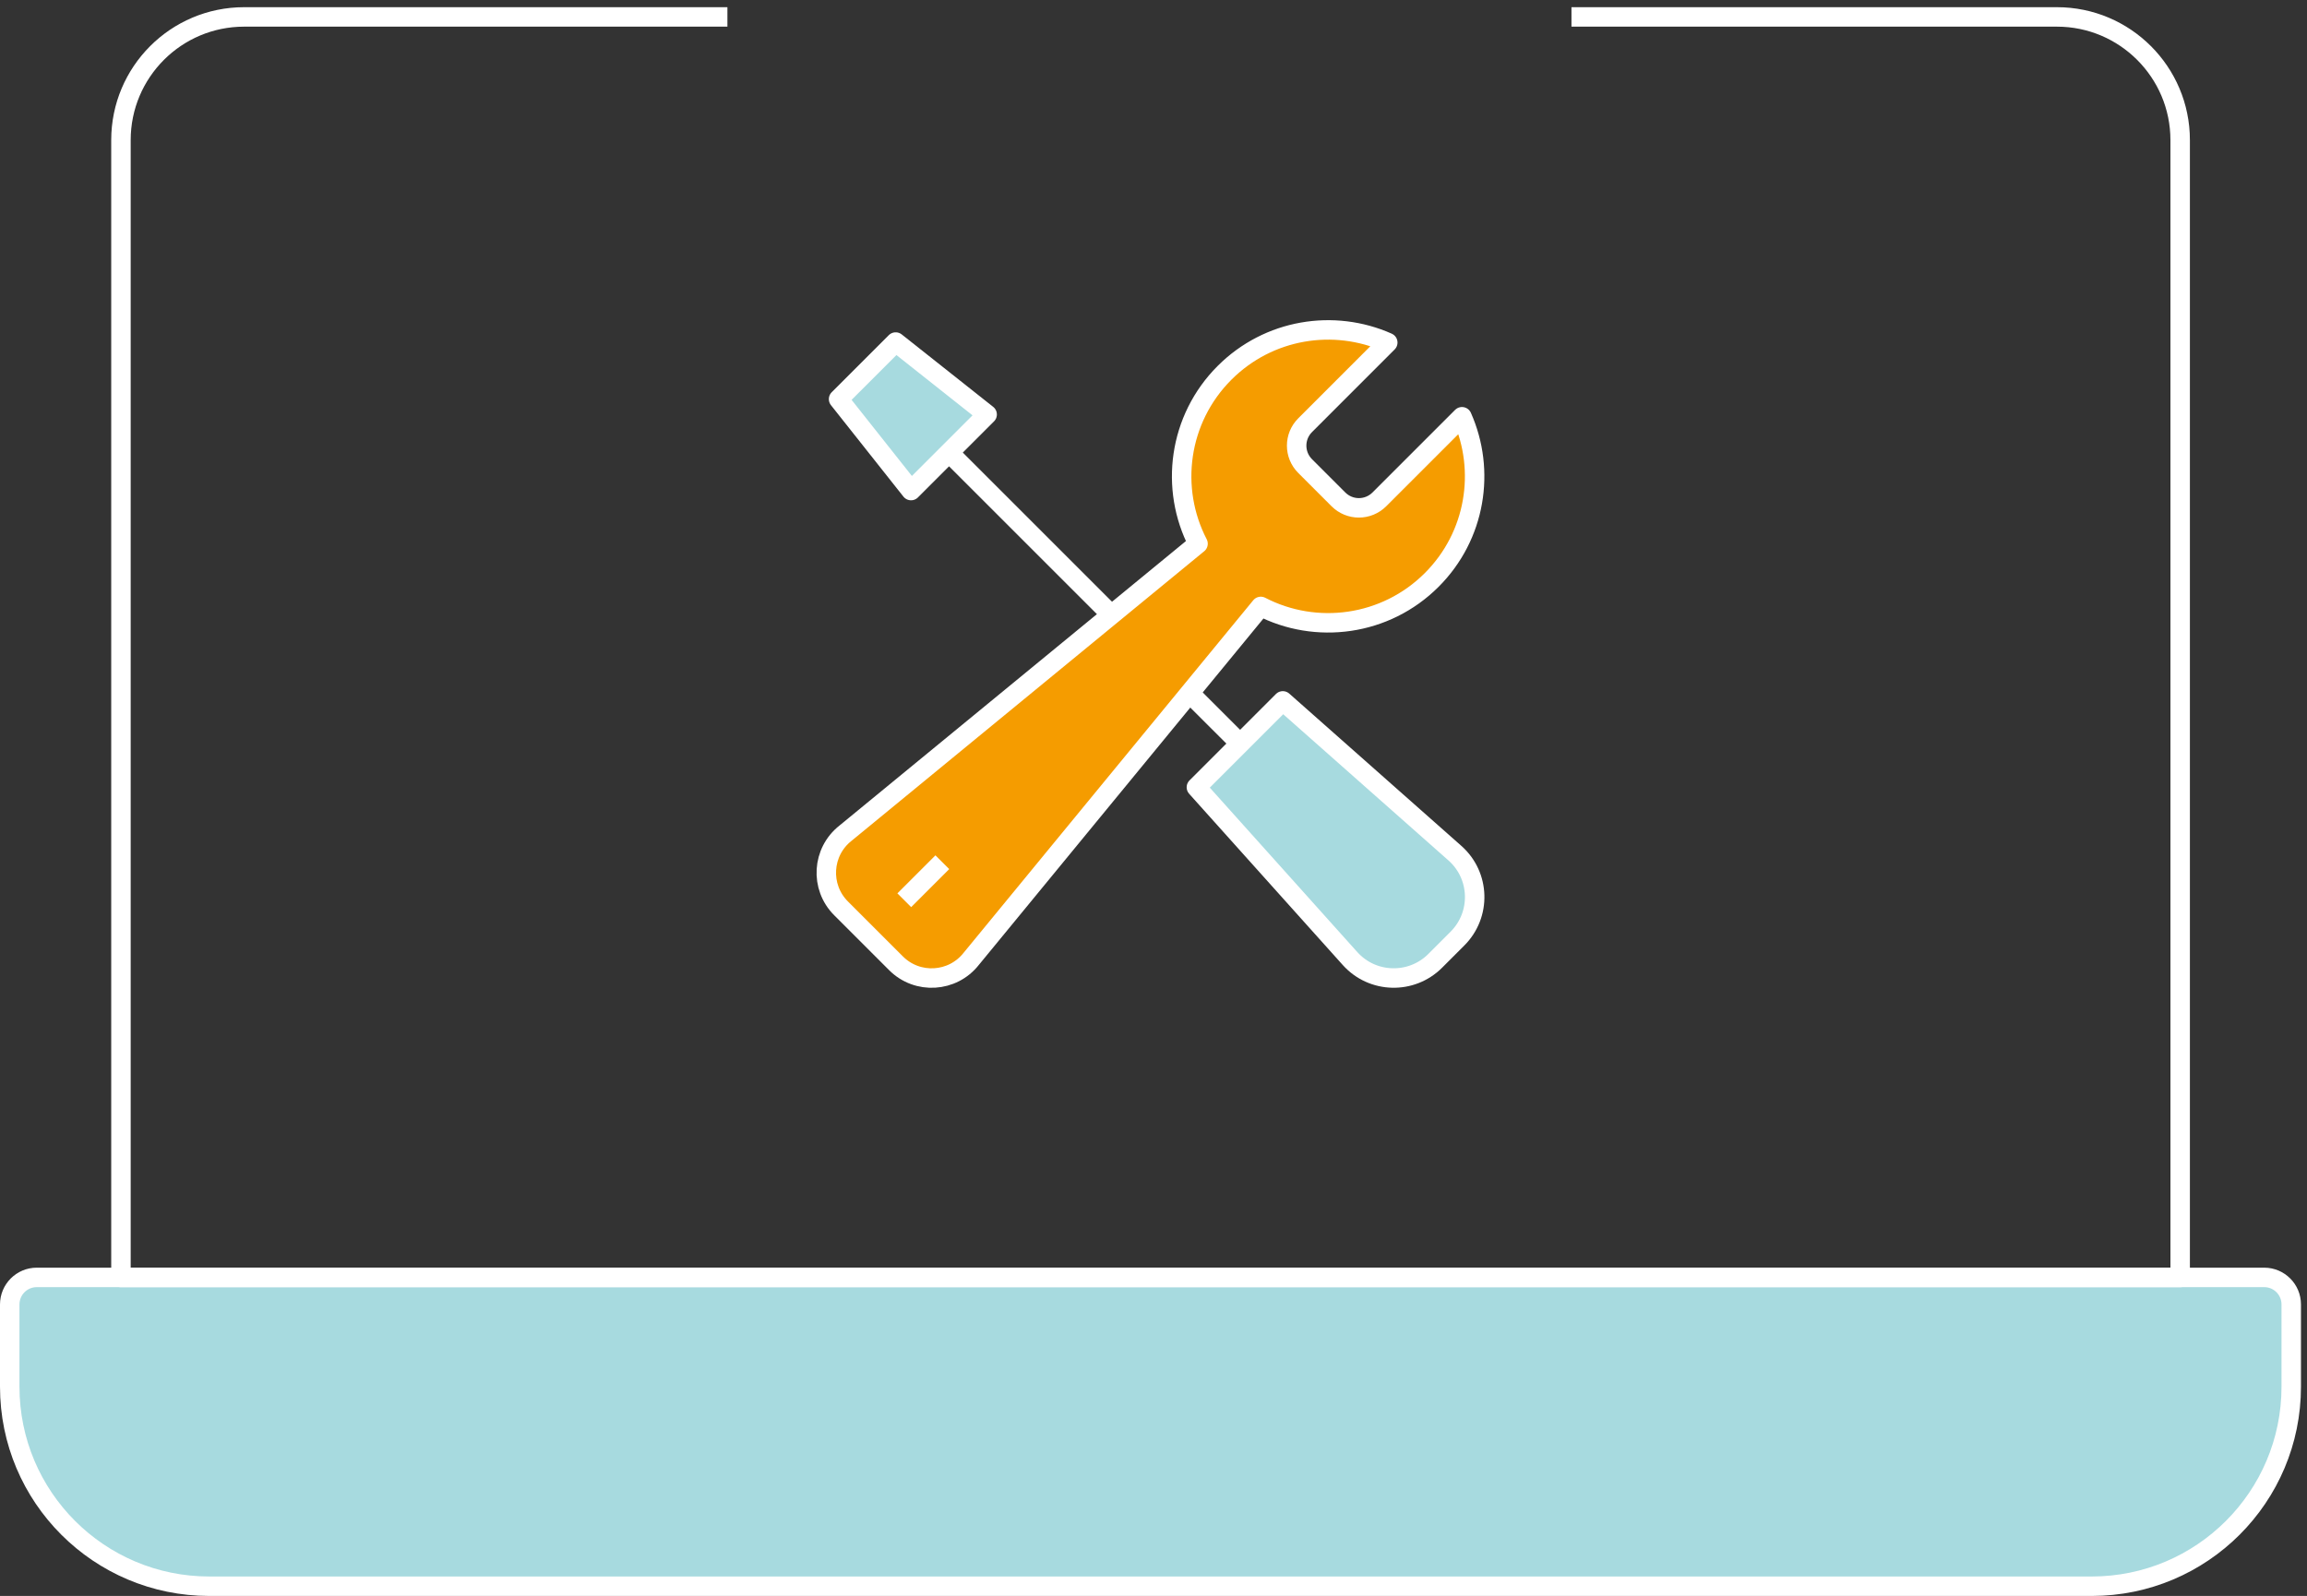 <svg width="237" height="164" viewBox="0 0 237 164" fill="none" xmlns="http://www.w3.org/2000/svg">
<rect x="0" y="0" width="237" height="164" fill="#333333" stroke="none"/>
<path d="M81.012 163H21.502C10.175 163 1 153.821 1 142.499V134.044C1 132.51 2.245 131.265 3.775 131.265H232.606C234.137 131.265 235.381 132.51 235.381 134.044V142.499C235.381 153.825 226.202 163 214.88 163H58.771" fill="#A7DADF"/>
<path d="M81.012 163H21.502C10.175 163 1 153.821 1 142.499V134.044C1 132.51 2.245 131.265 3.775 131.265H232.606C234.137 131.265 235.381 132.51 235.381 134.044V142.499C235.381 153.825 226.202 163 214.88 163H58.771" stroke="white" stroke-width="2" stroke-linejoin="round"/>
<path d="M161.438 1.739H211.314C218.294 1.739 223.97 7.406 223.97 14.399V131.273H12.426V14.399C12.426 7.406 18.089 1.739 25.081 1.739H74.728" stroke="white" stroke-width="2" stroke-linejoin="round"/>
<path d="M127.395 76.405L122.207 71.221" stroke="white" stroke-width="2" stroke-linejoin="round"/>
<path d="M129.521 62.316L99.779 98.526C97.862 100.966 94.245 101.184 92.05 98.989L86.403 93.342C84.208 91.147 84.425 87.53 86.866 85.612L123.076 55.871C120.136 50.208 121.046 43.063 125.799 38.31C130.334 33.775 137.04 32.74 142.567 35.201L134.076 43.695C132.916 44.855 132.916 46.732 134.076 47.892L137.5 51.316C138.66 52.476 140.537 52.476 141.701 51.316L150.191 42.825C152.652 48.351 151.617 55.058 147.082 59.593C142.329 64.346 135.184 65.256 129.521 62.316Z" fill="#F59C00" stroke="white" stroke-width="2" stroke-linejoin="round"/>
<path d="M149.474 87.679C152.067 89.983 152.18 93.994 149.727 96.447L147.44 98.735C144.999 101.176 141.007 101.075 138.695 98.505L122.906 80.9L131.784 72.022L149.474 87.679Z" fill="#A7DADF" stroke="white" stroke-width="2" stroke-linejoin="round"/>
<path d="M114.171 63.181L97.492 46.502" stroke="white" stroke-width="2" stroke-linejoin="round"/>
<path d="M92.009 35.152L86.148 41.013L93.592 50.41L101.41 42.592L92.013 35.148L92.009 35.152Z" fill="#A7DADF" stroke="white" stroke-width="2" stroke-linejoin="round"/>
<path d="M92.898 92.508L96.805 88.601" stroke="white" stroke-width="2" stroke-linejoin="round"/>
</svg>
